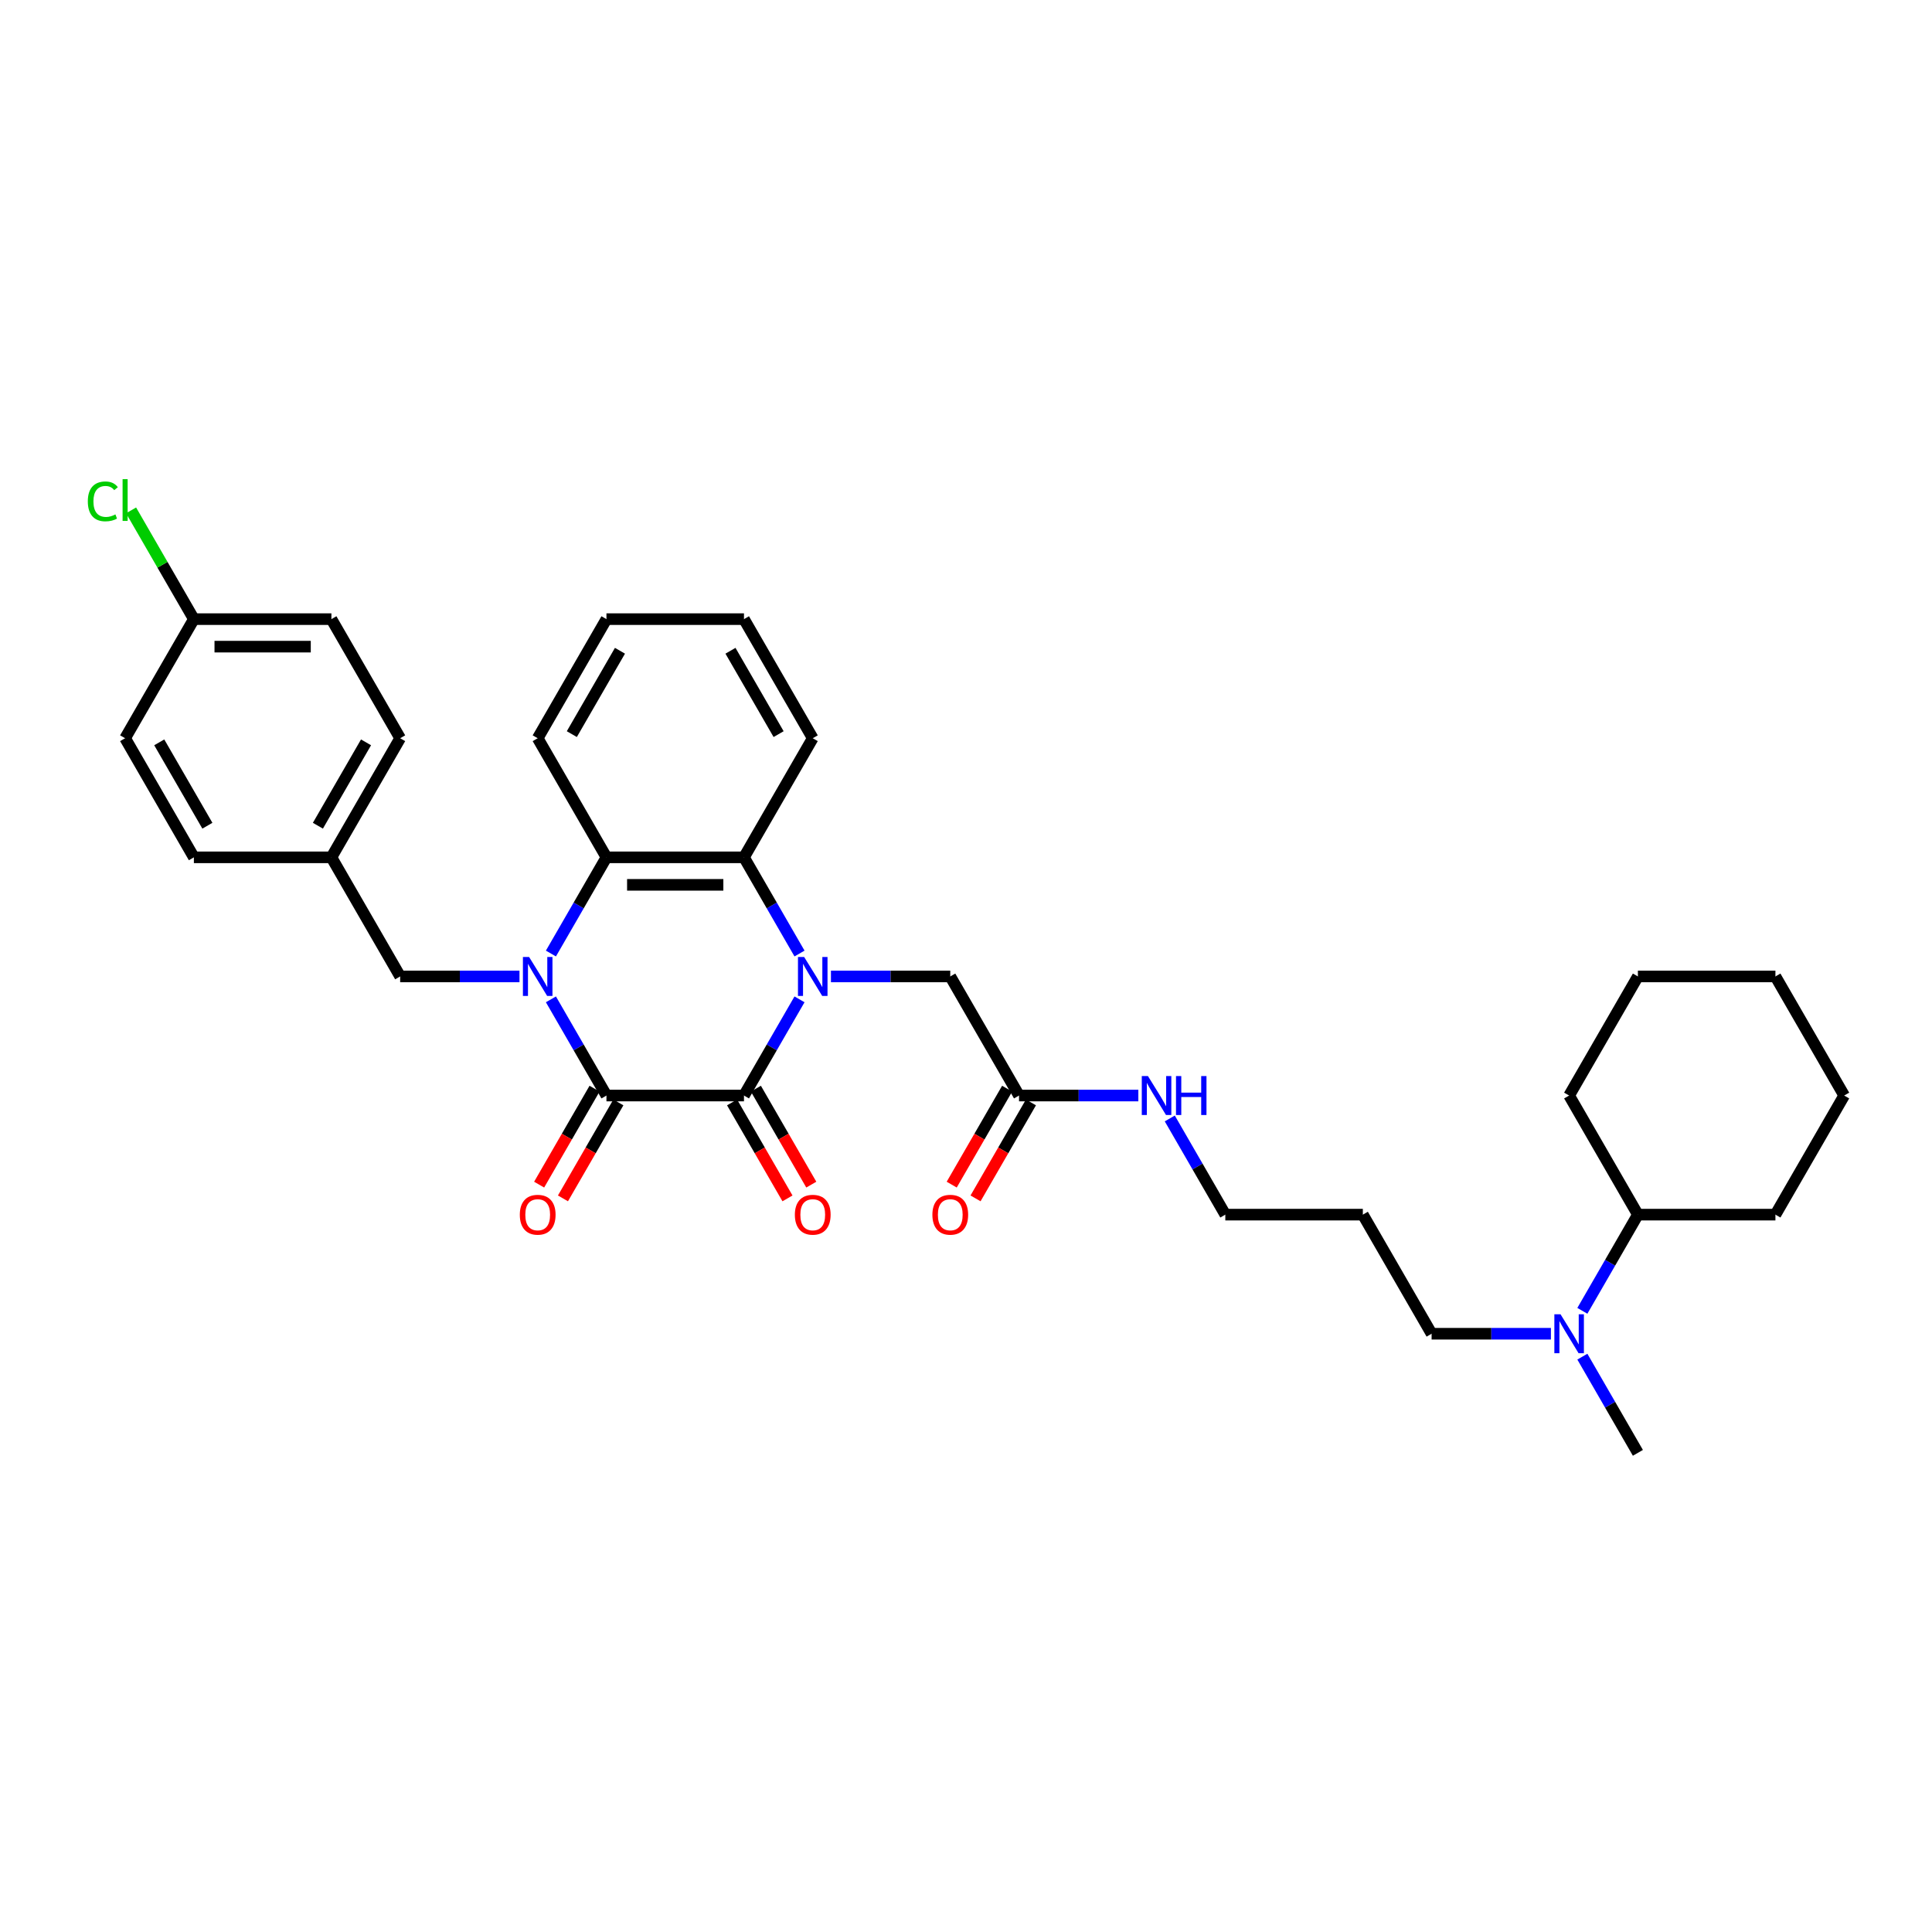 <?xml version='1.0' encoding='iso-8859-1'?>
<svg version='1.1' baseProfile='full'
              xmlns='http://www.w3.org/2000/svg'
                      xmlns:rdkit='http://www.rdkit.org/xml'
                      xmlns:xlink='http://www.w3.org/1999/xlink'
                  xml:space='preserve'
width='1000px' height='1000px' viewBox='0 0 1000 1000'>
<!-- END OF HEADER -->
<rect style='opacity:1.0;fill:#FFFFFF;stroke:none' width='1000' height='1000' x='0' y='0'> </rect>
<path class='bond-2' d='M 413.827,517.262 L 399.455,542.155' style='fill:none;fill-rule:evenodd;stroke:#0000FF;stroke-width:6px;stroke-linecap:butt;stroke-linejoin:miter;stroke-opacity:1' />
<path class='bond-2' d='M 399.455,542.155 L 385.082,567.049' style='fill:none;fill-rule:evenodd;stroke:#000000;stroke-width:6px;stroke-linecap:butt;stroke-linejoin:miter;stroke-opacity:1' />
<path class='bond-3' d='M 413.827,493.544 L 399.455,468.65' style='fill:none;fill-rule:evenodd;stroke:#0000FF;stroke-width:6px;stroke-linecap:butt;stroke-linejoin:miter;stroke-opacity:1' />
<path class='bond-3' d='M 399.455,468.65 L 385.082,443.757' style='fill:none;fill-rule:evenodd;stroke:#000000;stroke-width:6px;stroke-linecap:butt;stroke-linejoin:miter;stroke-opacity:1' />
<path class='bond-5' d='M 430.098,505.403 L 460.978,505.403' style='fill:none;fill-rule:evenodd;stroke:#0000FF;stroke-width:6px;stroke-linecap:butt;stroke-linejoin:miter;stroke-opacity:1' />
<path class='bond-5' d='M 460.978,505.403 L 491.857,505.403' style='fill:none;fill-rule:evenodd;stroke:#000000;stroke-width:6px;stroke-linecap:butt;stroke-linejoin:miter;stroke-opacity:1' />
<path class='bond-0' d='M 285.155,493.544 L 299.527,468.65' style='fill:none;fill-rule:evenodd;stroke:#0000FF;stroke-width:6px;stroke-linecap:butt;stroke-linejoin:miter;stroke-opacity:1' />
<path class='bond-0' d='M 299.527,468.65 L 313.899,443.757' style='fill:none;fill-rule:evenodd;stroke:#000000;stroke-width:6px;stroke-linecap:butt;stroke-linejoin:miter;stroke-opacity:1' />
<path class='bond-6' d='M 268.883,505.403 L 238.004,505.403' style='fill:none;fill-rule:evenodd;stroke:#0000FF;stroke-width:6px;stroke-linecap:butt;stroke-linejoin:miter;stroke-opacity:1' />
<path class='bond-6' d='M 238.004,505.403 L 207.125,505.403' style='fill:none;fill-rule:evenodd;stroke:#000000;stroke-width:6px;stroke-linecap:butt;stroke-linejoin:miter;stroke-opacity:1' />
<path class='bond-34' d='M 285.155,517.262 L 299.527,542.155' style='fill:none;fill-rule:evenodd;stroke:#0000FF;stroke-width:6px;stroke-linecap:butt;stroke-linejoin:miter;stroke-opacity:1' />
<path class='bond-34' d='M 299.527,542.155 L 313.899,567.049' style='fill:none;fill-rule:evenodd;stroke:#000000;stroke-width:6px;stroke-linecap:butt;stroke-linejoin:miter;stroke-opacity:1' />
<path class='bond-1' d='M 313.899,567.049 L 385.082,567.049' style='fill:none;fill-rule:evenodd;stroke:#000000;stroke-width:6px;stroke-linecap:butt;stroke-linejoin:miter;stroke-opacity:1' />
<path class='bond-9' d='M 307.735,563.49 L 293.395,588.326' style='fill:none;fill-rule:evenodd;stroke:#000000;stroke-width:6px;stroke-linecap:butt;stroke-linejoin:miter;stroke-opacity:1' />
<path class='bond-9' d='M 293.395,588.326 L 279.056,613.163' style='fill:none;fill-rule:evenodd;stroke:#FF0000;stroke-width:6px;stroke-linecap:butt;stroke-linejoin:miter;stroke-opacity:1' />
<path class='bond-9' d='M 320.064,570.608 L 305.725,595.445' style='fill:none;fill-rule:evenodd;stroke:#000000;stroke-width:6px;stroke-linecap:butt;stroke-linejoin:miter;stroke-opacity:1' />
<path class='bond-9' d='M 305.725,595.445 L 291.385,620.281' style='fill:none;fill-rule:evenodd;stroke:#FF0000;stroke-width:6px;stroke-linecap:butt;stroke-linejoin:miter;stroke-opacity:1' />
<path class='bond-8' d='M 378.918,570.608 L 393.257,595.445' style='fill:none;fill-rule:evenodd;stroke:#000000;stroke-width:6px;stroke-linecap:butt;stroke-linejoin:miter;stroke-opacity:1' />
<path class='bond-8' d='M 393.257,595.445 L 407.597,620.281' style='fill:none;fill-rule:evenodd;stroke:#FF0000;stroke-width:6px;stroke-linecap:butt;stroke-linejoin:miter;stroke-opacity:1' />
<path class='bond-8' d='M 391.247,563.49 L 405.586,588.326' style='fill:none;fill-rule:evenodd;stroke:#000000;stroke-width:6px;stroke-linecap:butt;stroke-linejoin:miter;stroke-opacity:1' />
<path class='bond-8' d='M 405.586,588.326 L 419.926,613.163' style='fill:none;fill-rule:evenodd;stroke:#FF0000;stroke-width:6px;stroke-linecap:butt;stroke-linejoin:miter;stroke-opacity:1' />
<path class='bond-4' d='M 385.082,443.757 L 313.899,443.757' style='fill:none;fill-rule:evenodd;stroke:#000000;stroke-width:6px;stroke-linecap:butt;stroke-linejoin:miter;stroke-opacity:1' />
<path class='bond-4' d='M 374.405,457.993 L 324.577,457.993' style='fill:none;fill-rule:evenodd;stroke:#000000;stroke-width:6px;stroke-linecap:butt;stroke-linejoin:miter;stroke-opacity:1' />
<path class='bond-17' d='M 385.082,443.757 L 420.674,382.11' style='fill:none;fill-rule:evenodd;stroke:#000000;stroke-width:6px;stroke-linecap:butt;stroke-linejoin:miter;stroke-opacity:1' />
<path class='bond-18' d='M 313.899,443.757 L 278.308,382.11' style='fill:none;fill-rule:evenodd;stroke:#000000;stroke-width:6px;stroke-linecap:butt;stroke-linejoin:miter;stroke-opacity:1' />
<path class='bond-7' d='M 491.857,505.403 L 527.448,567.049' style='fill:none;fill-rule:evenodd;stroke:#000000;stroke-width:6px;stroke-linecap:butt;stroke-linejoin:miter;stroke-opacity:1' />
<path class='bond-14' d='M 207.125,505.403 L 171.534,443.757' style='fill:none;fill-rule:evenodd;stroke:#000000;stroke-width:6px;stroke-linecap:butt;stroke-linejoin:miter;stroke-opacity:1' />
<path class='bond-11' d='M 521.284,563.49 L 506.944,588.326' style='fill:none;fill-rule:evenodd;stroke:#000000;stroke-width:6px;stroke-linecap:butt;stroke-linejoin:miter;stroke-opacity:1' />
<path class='bond-11' d='M 506.944,588.326 L 492.605,613.163' style='fill:none;fill-rule:evenodd;stroke:#FF0000;stroke-width:6px;stroke-linecap:butt;stroke-linejoin:miter;stroke-opacity:1' />
<path class='bond-11' d='M 533.613,570.608 L 519.273,595.445' style='fill:none;fill-rule:evenodd;stroke:#000000;stroke-width:6px;stroke-linecap:butt;stroke-linejoin:miter;stroke-opacity:1' />
<path class='bond-11' d='M 519.273,595.445 L 504.934,620.281' style='fill:none;fill-rule:evenodd;stroke:#FF0000;stroke-width:6px;stroke-linecap:butt;stroke-linejoin:miter;stroke-opacity:1' />
<path class='bond-12' d='M 527.448,567.049 L 558.327,567.049' style='fill:none;fill-rule:evenodd;stroke:#000000;stroke-width:6px;stroke-linecap:butt;stroke-linejoin:miter;stroke-opacity:1' />
<path class='bond-12' d='M 558.327,567.049 L 589.206,567.049' style='fill:none;fill-rule:evenodd;stroke:#0000FF;stroke-width:6px;stroke-linecap:butt;stroke-linejoin:miter;stroke-opacity:1' />
<path class='bond-10' d='M 802.755,690.341 L 771.876,690.341' style='fill:none;fill-rule:evenodd;stroke:#0000FF;stroke-width:6px;stroke-linecap:butt;stroke-linejoin:miter;stroke-opacity:1' />
<path class='bond-10' d='M 771.876,690.341 L 740.997,690.341' style='fill:none;fill-rule:evenodd;stroke:#000000;stroke-width:6px;stroke-linecap:butt;stroke-linejoin:miter;stroke-opacity:1' />
<path class='bond-13' d='M 819.027,678.482 L 833.399,653.589' style='fill:none;fill-rule:evenodd;stroke:#0000FF;stroke-width:6px;stroke-linecap:butt;stroke-linejoin:miter;stroke-opacity:1' />
<path class='bond-13' d='M 833.399,653.589 L 847.771,628.695' style='fill:none;fill-rule:evenodd;stroke:#000000;stroke-width:6px;stroke-linecap:butt;stroke-linejoin:miter;stroke-opacity:1' />
<path class='bond-26' d='M 819.027,702.2 L 833.399,727.094' style='fill:none;fill-rule:evenodd;stroke:#0000FF;stroke-width:6px;stroke-linecap:butt;stroke-linejoin:miter;stroke-opacity:1' />
<path class='bond-26' d='M 833.399,727.094 L 847.771,751.988' style='fill:none;fill-rule:evenodd;stroke:#000000;stroke-width:6px;stroke-linecap:butt;stroke-linejoin:miter;stroke-opacity:1' />
<path class='bond-25' d='M 605.478,578.908 L 619.85,603.802' style='fill:none;fill-rule:evenodd;stroke:#0000FF;stroke-width:6px;stroke-linecap:butt;stroke-linejoin:miter;stroke-opacity:1' />
<path class='bond-25' d='M 619.85,603.802 L 634.222,628.695' style='fill:none;fill-rule:evenodd;stroke:#000000;stroke-width:6px;stroke-linecap:butt;stroke-linejoin:miter;stroke-opacity:1' />
<path class='bond-27' d='M 847.771,628.695 L 918.954,628.695' style='fill:none;fill-rule:evenodd;stroke:#000000;stroke-width:6px;stroke-linecap:butt;stroke-linejoin:miter;stroke-opacity:1' />
<path class='bond-28' d='M 847.771,628.695 L 812.18,567.049' style='fill:none;fill-rule:evenodd;stroke:#000000;stroke-width:6px;stroke-linecap:butt;stroke-linejoin:miter;stroke-opacity:1' />
<path class='bond-19' d='M 171.534,443.757 L 100.351,443.757' style='fill:none;fill-rule:evenodd;stroke:#000000;stroke-width:6px;stroke-linecap:butt;stroke-linejoin:miter;stroke-opacity:1' />
<path class='bond-20' d='M 171.534,443.757 L 207.125,382.11' style='fill:none;fill-rule:evenodd;stroke:#000000;stroke-width:6px;stroke-linecap:butt;stroke-linejoin:miter;stroke-opacity:1' />
<path class='bond-20' d='M 164.543,427.391 L 189.457,384.239' style='fill:none;fill-rule:evenodd;stroke:#000000;stroke-width:6px;stroke-linecap:butt;stroke-linejoin:miter;stroke-opacity:1' />
<path class='bond-15' d='M 100.351,320.464 L 171.534,320.464' style='fill:none;fill-rule:evenodd;stroke:#000000;stroke-width:6px;stroke-linecap:butt;stroke-linejoin:miter;stroke-opacity:1' />
<path class='bond-15' d='M 111.028,334.701 L 160.856,334.701' style='fill:none;fill-rule:evenodd;stroke:#000000;stroke-width:6px;stroke-linecap:butt;stroke-linejoin:miter;stroke-opacity:1' />
<path class='bond-16' d='M 100.351,320.464 L 84.1,292.317' style='fill:none;fill-rule:evenodd;stroke:#000000;stroke-width:6px;stroke-linecap:butt;stroke-linejoin:miter;stroke-opacity:1' />
<path class='bond-16' d='M 84.1,292.317 L 67.849,264.169' style='fill:none;fill-rule:evenodd;stroke:#00CC00;stroke-width:6px;stroke-linecap:butt;stroke-linejoin:miter;stroke-opacity:1' />
<path class='bond-36' d='M 100.351,320.464 L 64.759,382.11' style='fill:none;fill-rule:evenodd;stroke:#000000;stroke-width:6px;stroke-linecap:butt;stroke-linejoin:miter;stroke-opacity:1' />
<path class='bond-30' d='M 420.674,382.11 L 385.082,320.464' style='fill:none;fill-rule:evenodd;stroke:#000000;stroke-width:6px;stroke-linecap:butt;stroke-linejoin:miter;stroke-opacity:1' />
<path class='bond-30' d='M 403.006,379.982 L 378.092,336.829' style='fill:none;fill-rule:evenodd;stroke:#000000;stroke-width:6px;stroke-linecap:butt;stroke-linejoin:miter;stroke-opacity:1' />
<path class='bond-35' d='M 278.308,382.11 L 313.899,320.464' style='fill:none;fill-rule:evenodd;stroke:#000000;stroke-width:6px;stroke-linecap:butt;stroke-linejoin:miter;stroke-opacity:1' />
<path class='bond-35' d='M 295.976,379.982 L 320.89,336.829' style='fill:none;fill-rule:evenodd;stroke:#000000;stroke-width:6px;stroke-linecap:butt;stroke-linejoin:miter;stroke-opacity:1' />
<path class='bond-22' d='M 100.351,443.757 L 64.759,382.11' style='fill:none;fill-rule:evenodd;stroke:#000000;stroke-width:6px;stroke-linecap:butt;stroke-linejoin:miter;stroke-opacity:1' />
<path class='bond-22' d='M 107.341,427.391 L 82.427,384.239' style='fill:none;fill-rule:evenodd;stroke:#000000;stroke-width:6px;stroke-linecap:butt;stroke-linejoin:miter;stroke-opacity:1' />
<path class='bond-21' d='M 207.125,382.11 L 171.534,320.464' style='fill:none;fill-rule:evenodd;stroke:#000000;stroke-width:6px;stroke-linecap:butt;stroke-linejoin:miter;stroke-opacity:1' />
<path class='bond-23' d='M 705.405,628.695 L 634.222,628.695' style='fill:none;fill-rule:evenodd;stroke:#000000;stroke-width:6px;stroke-linecap:butt;stroke-linejoin:miter;stroke-opacity:1' />
<path class='bond-24' d='M 705.405,628.695 L 740.997,690.341' style='fill:none;fill-rule:evenodd;stroke:#000000;stroke-width:6px;stroke-linecap:butt;stroke-linejoin:miter;stroke-opacity:1' />
<path class='bond-32' d='M 918.954,628.695 L 954.545,567.049' style='fill:none;fill-rule:evenodd;stroke:#000000;stroke-width:6px;stroke-linecap:butt;stroke-linejoin:miter;stroke-opacity:1' />
<path class='bond-31' d='M 812.18,567.049 L 847.771,505.403' style='fill:none;fill-rule:evenodd;stroke:#000000;stroke-width:6px;stroke-linecap:butt;stroke-linejoin:miter;stroke-opacity:1' />
<path class='bond-29' d='M 313.899,320.464 L 385.082,320.464' style='fill:none;fill-rule:evenodd;stroke:#000000;stroke-width:6px;stroke-linecap:butt;stroke-linejoin:miter;stroke-opacity:1' />
<path class='bond-33' d='M 847.771,505.403 L 918.954,505.403' style='fill:none;fill-rule:evenodd;stroke:#000000;stroke-width:6px;stroke-linecap:butt;stroke-linejoin:miter;stroke-opacity:1' />
<path class='bond-37' d='M 954.545,567.049 L 918.954,505.403' style='fill:none;fill-rule:evenodd;stroke:#000000;stroke-width:6px;stroke-linecap:butt;stroke-linejoin:miter;stroke-opacity:1' />
<path  class='atom-0' d='M 416.218 495.323
L 422.824 506.001
Q 423.478 507.054, 424.532 508.962
Q 425.585 510.87, 425.642 510.984
L 425.642 495.323
L 428.319 495.323
L 428.319 515.482
L 425.557 515.482
L 418.467 503.808
Q 417.641 502.442, 416.759 500.876
Q 415.905 499.31, 415.648 498.825
L 415.648 515.482
L 413.029 515.482
L 413.029 495.323
L 416.218 495.323
' fill='#0000FF'/>
<path  class='atom-1' d='M 273.852 495.323
L 280.458 506.001
Q 281.113 507.054, 282.166 508.962
Q 283.22 510.87, 283.277 510.984
L 283.277 495.323
L 285.953 495.323
L 285.953 515.482
L 283.191 515.482
L 276.101 503.808
Q 275.276 502.442, 274.393 500.876
Q 273.539 499.31, 273.282 498.825
L 273.282 515.482
L 270.663 515.482
L 270.663 495.323
L 273.852 495.323
' fill='#0000FF'/>
<path  class='atom-9' d='M 411.42 628.752
Q 411.42 623.912, 413.812 621.207
Q 416.204 618.502, 420.674 618.502
Q 425.144 618.502, 427.536 621.207
Q 429.928 623.912, 429.928 628.752
Q 429.928 633.649, 427.507 636.44
Q 425.087 639.202, 420.674 639.202
Q 416.232 639.202, 413.812 636.44
Q 411.42 633.678, 411.42 628.752
M 420.674 636.924
Q 423.749 636.924, 425.4 634.874
Q 427.08 632.795, 427.08 628.752
Q 427.08 624.794, 425.4 622.801
Q 423.749 620.78, 420.674 620.78
Q 417.599 620.78, 415.919 622.773
Q 414.267 624.766, 414.267 628.752
Q 414.267 632.824, 415.919 634.874
Q 417.599 636.924, 420.674 636.924
' fill='#FF0000'/>
<path  class='atom-10' d='M 269.054 628.752
Q 269.054 623.912, 271.446 621.207
Q 273.838 618.502, 278.308 618.502
Q 282.778 618.502, 285.17 621.207
Q 287.562 623.912, 287.562 628.752
Q 287.562 633.649, 285.142 636.44
Q 282.721 639.202, 278.308 639.202
Q 273.866 639.202, 271.446 636.44
Q 269.054 633.678, 269.054 628.752
M 278.308 636.924
Q 281.383 636.924, 283.035 634.874
Q 284.714 632.795, 284.714 628.752
Q 284.714 624.794, 283.035 622.801
Q 281.383 620.78, 278.308 620.78
Q 275.233 620.78, 273.553 622.773
Q 271.902 624.766, 271.902 628.752
Q 271.902 632.824, 273.553 634.874
Q 275.233 636.924, 278.308 636.924
' fill='#FF0000'/>
<path  class='atom-11' d='M 807.724 680.262
L 814.329 690.939
Q 814.984 691.993, 816.038 693.9
Q 817.091 695.808, 817.148 695.922
L 817.148 680.262
L 819.825 680.262
L 819.825 700.421
L 817.063 700.421
L 809.973 688.747
Q 809.147 687.38, 808.265 685.814
Q 807.41 684.248, 807.154 683.764
L 807.154 700.421
L 804.535 700.421
L 804.535 680.262
L 807.724 680.262
' fill='#0000FF'/>
<path  class='atom-12' d='M 482.603 628.752
Q 482.603 623.912, 484.995 621.207
Q 487.386 618.502, 491.857 618.502
Q 496.327 618.502, 498.719 621.207
Q 501.11 623.912, 501.11 628.752
Q 501.11 633.649, 498.69 636.44
Q 496.27 639.202, 491.857 639.202
Q 487.415 639.202, 484.995 636.44
Q 482.603 633.678, 482.603 628.752
M 491.857 636.924
Q 494.932 636.924, 496.583 634.874
Q 498.263 632.795, 498.263 628.752
Q 498.263 624.794, 496.583 622.801
Q 494.932 620.78, 491.857 620.78
Q 488.782 620.78, 487.102 622.773
Q 485.45 624.766, 485.45 628.752
Q 485.45 632.824, 487.102 634.874
Q 488.782 636.924, 491.857 636.924
' fill='#FF0000'/>
<path  class='atom-13' d='M 594.175 556.969
L 600.781 567.647
Q 601.436 568.7, 602.489 570.608
Q 603.543 572.516, 603.6 572.63
L 603.6 556.969
L 606.276 556.969
L 606.276 577.128
L 603.514 577.128
L 596.424 565.454
Q 595.599 564.088, 594.716 562.522
Q 593.862 560.956, 593.605 560.472
L 593.605 577.128
L 590.986 577.128
L 590.986 556.969
L 594.175 556.969
' fill='#0000FF'/>
<path  class='atom-13' d='M 608.696 556.969
L 611.43 556.969
L 611.43 565.54
L 621.737 565.54
L 621.737 556.969
L 624.47 556.969
L 624.47 577.128
L 621.737 577.128
L 621.737 567.818
L 611.43 567.818
L 611.43 577.128
L 608.696 577.128
L 608.696 556.969
' fill='#0000FF'/>
<path  class='atom-17' d='M 45.455 259.516
Q 45.455 254.504, 47.789 251.885
Q 50.153 249.237, 54.623 249.237
Q 58.78 249.237, 61.001 252.17
L 59.122 253.707
Q 57.499 251.572, 54.623 251.572
Q 51.576 251.572, 49.953 253.622
Q 48.359 255.643, 48.359 259.516
Q 48.359 263.502, 50.01 265.552
Q 51.69 267.602, 54.936 267.602
Q 57.157 267.602, 59.748 266.264
L 60.545 268.399
Q 59.492 269.083, 57.897 269.481
Q 56.303 269.88, 54.538 269.88
Q 50.153 269.88, 47.789 267.203
Q 45.455 264.527, 45.455 259.516
' fill='#00CC00'/>
<path  class='atom-17' d='M 63.45 248.012
L 66.069 248.012
L 66.069 269.624
L 63.45 269.624
L 63.45 248.012
' fill='#00CC00'/>
</svg>
